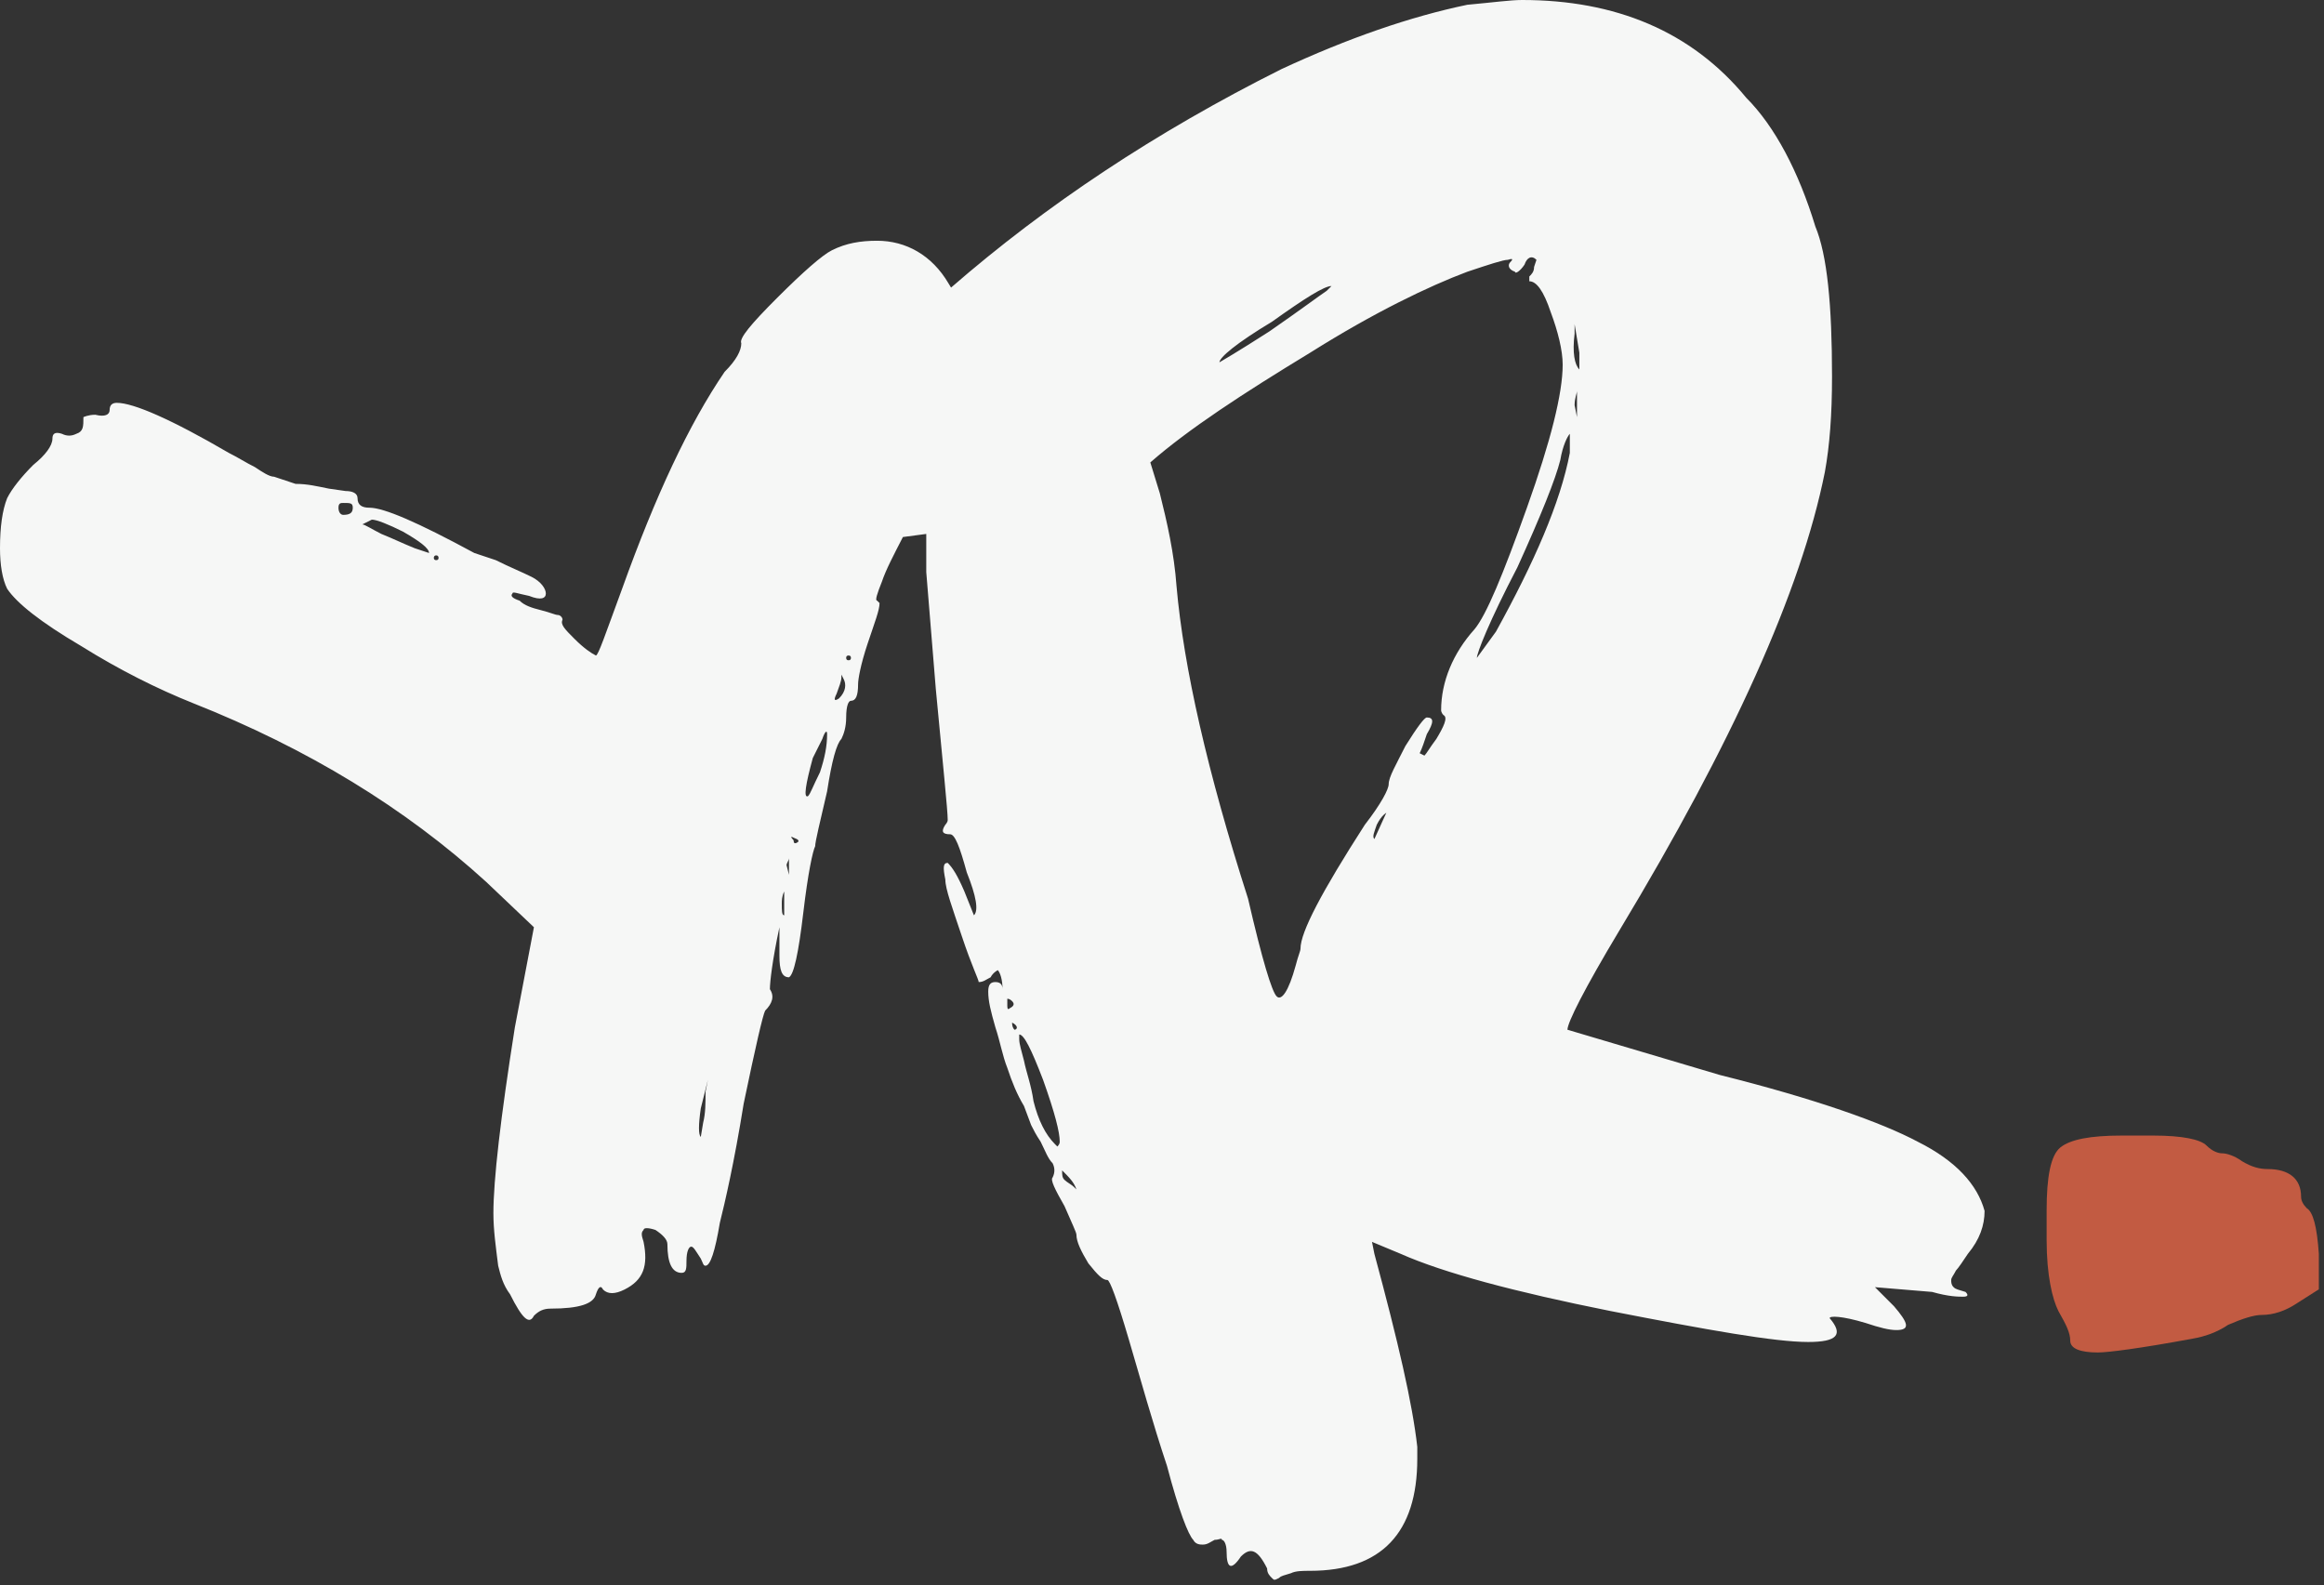 <svg width="195" height="133" viewBox="0 0 195 133" fill="none" xmlns="http://www.w3.org/2000/svg">
<rect x="0" y="0" width="195" height="133" fill="#333333" stroke="none"/>
<g clip-path="url(#clip0_4037_392)">
<path d="M163.92 108C163.72 107.8 163.72 107.6 163.72 107.4C163.72 107.2 163.92 107 164.12 106.6C164.32 106.4 164.72 105.8 165.12 105.2C166.12 104 166.52 102.8 166.52 101.6C165.92 99.4 164.12 97.4 160.92 95.8C157.92 94.2 152.32 92.2 144.32 90.2L131.52 86.4C131.52 85.8 132.92 83 135.92 78C145.32 62.4 151.12 49.6 153.12 39.6C153.52 37.4 153.72 34.8 153.72 31.6C153.72 25.6 153.32 21.4 152.32 19C150.92 14.4 148.92 10.6 146.52 8.2C141.92 2.6 135.52 0 127.72 0C126.72 0 125.32 0.2 123.12 0.4C118.32 1.4 113.12 3.2 107.52 5.8C96.95 11.09 87.76 17.21 79.8 24.13C79.73 24.02 79.67 23.92 79.6 23.8C78.2 21.4 76 20.2 73.6 20.2C72.2 20.2 71 20.4 69.8 21C69 21.4 67.4 22.8 65.2 25C63 27.2 62 28.4 62.2 28.8C62.2 29.4 61.8 30.2 60.8 31.2C57.8 35.6 55 41.6 52.2 49.4C50.8 53.2 50.2 55 50 55C49.6 54.8 49 54.4 48.2 53.6C47.4 52.8 47 52.4 47.2 52C47.2 51.8 47 51.6 46.8 51.6C46.6 51.6 46.2 51.4 45.4 51.2C44.6 51 44 50.8 43.6 50.4C43 50.2 42.8 50 43 49.8C43 49.6 43.4 49.8 44.4 50C45.4 50.4 45.8 50.2 45.8 49.8C45.8 49.4 45.4 48.8 44.6 48.4C43.8 48 42.8 47.6 41.6 47L39.8 46.4C35 43.8 32.2 42.6 31 42.6C30.4 42.6 30 42.4 30 41.8C30 41.4 29.6 41.2 29 41.2L27.6 41C26.6 40.8 25.8 40.6 24.8 40.6L23 40C22.6 40 22 39.6 21.4 39.2C20.6 38.8 20 38.4 19.2 38C14.4 35.2 11.2 33.8 9.8 33.8C9.4 33.8 9.2 34 9.2 34.4C9.2 34.8 8.8 35 8 34.8C7.4 34.8 7 35 7 35C7 35.8 7 36.2 6.4 36.4C6 36.6 5.6 36.6 5.2 36.4C4.6 36.2 4.4 36.4 4.4 36.8C4.4 37.4 3.8 38.2 2.8 39C1.8 40 1 41 0.6 41.8C0.2 42.8 0 44.2 0 46C0 47.4 0.2 48.6 0.6 49.4C1.4 50.6 3.4 52.2 6.8 54.2C10 56.2 13.2 57.8 16.2 59C25.8 62.8 34 67.8 40.8 74L44.8 77.8L43.2 86.2C42 93.8 41.4 99 41.4 101.8C41.4 103.2 41.6 104.6 41.8 106.2C42 107 42.2 107.8 42.8 108.6C43.8 110.6 44.4 111.2 44.8 110.4C45.2 110 45.6 109.8 46.2 109.8C48.6 109.8 49.8 109.4 50 108.6C50.2 108 50.4 107.8 50.6 108.2C51 108.6 51.6 108.6 52.4 108.2C54 107.4 54.4 106.2 54 104.2C53.8 103.6 53.8 103.4 54 103.2C54 103 54.4 103 55 103.2C55.6 103.6 56 104 56 104.4C56 106 56.4 106.8 57.2 106.8C57.6 106.8 57.6 106.4 57.6 105.8C57.6 105 57.8 104.6 58 104.6C58.2 104.6 58.4 105 58.8 105.6C59 106 59 106.2 59.2 106.2C59.6 106.2 60 105 60.4 102.6C60.8 101 61.6 97.6 62.4 92.6C63.4 87.8 64 85.2 64.2 84.8C64.8 84.2 65 83.6 64.6 83C64.6 82.4 64.8 80.6 65.4 77.8V80.2C65.4 81.4 65.6 82 66.2 82C66.6 81.8 67 80 67.4 76.6C67.8 73.2 68.2 71.4 68.4 71C68.4 70.6 68.8 69 69.4 66.4C69.8 63.8 70.2 62.4 70.6 62C70.8 61.6 71 61 71 60.2C71 59.2 71.2 58.8 71.4 58.8C71.8 58.8 72 58.4 72 57.4C72 57 72.2 55.8 72.8 54C73.4 52.2 73.8 51.2 73.8 50.6L73.6 50.4C73.4 50.4 73.6 49.8 74 48.8C74.34 47.79 74.97 46.6 75.76 45.06L77.72 44.8V48L78.52 57.8C79.12 64.2 79.52 68 79.52 68.8C79.52 69 79.32 69.2 79.32 69.2C78.92 69.8 79.12 70 79.72 70C80.12 70 80.52 71 81.12 73.2C81.92 75.2 82.12 76.4 81.72 76.8L80.92 74.8C80.32 73.4 79.92 72.8 79.52 72.4C79.12 72.4 79.12 72.8 79.32 73.8C79.32 74.6 79.92 76.2 80.72 78.6C81.52 81 82.12 82.2 82.12 82.4C82.52 82.4 82.72 82.2 83.12 82C83.32 81.6 83.72 81.4 83.72 81.4C83.92 81.6 84.12 82.2 84.12 83C84.12 82.6 83.92 82.4 83.52 82.4C83.12 82.4 82.92 82.6 82.92 83.2C82.92 84 83.12 84.8 83.52 86.2C83.92 87.4 84.12 88.6 84.52 89.6C84.92 90.8 85.32 91.8 85.92 92.8L86.52 94.4C86.72 94.8 86.92 95.2 87.32 95.8C87.72 96.6 87.92 97.2 88.32 97.6C88.52 98 88.52 98.4 88.32 98.8C88.12 99 88.52 99.8 89.32 101.2C89.92 102.6 90.32 103.4 90.32 103.6C90.32 104.2 90.72 105 91.32 106C92.12 107 92.52 107.4 92.92 107.4C93.12 107.4 93.72 109 94.72 112.4C95.72 115.8 96.72 119.4 97.92 123C98.92 126.8 99.72 128.8 100.12 129.2C100.32 129.6 100.72 129.6 100.92 129.6C101.32 129.6 101.52 129.4 101.92 129.2C102.32 129.2 102.52 129 102.52 129.2C102.72 129.2 102.92 129.6 102.92 130.2C102.92 131.6 103.32 131.8 104.12 130.6C104.92 129.8 105.52 130 106.32 131.6C106.32 132 106.52 132.2 106.72 132.4C106.92 132.6 106.92 132.6 107.32 132.4C107.52 132.2 107.72 132.2 108.32 132C108.72 131.8 109.32 131.8 109.92 131.8C115.92 131.8 118.92 128.6 118.92 122.4V121.4C118.52 117.8 117.32 112.6 115.32 105.2L115.12 104.2L117.52 105.2C121.12 106.8 127.12 108.4 135.12 110C143.32 111.6 148.92 112.6 151.72 112.6C154.12 112.6 154.72 112 153.52 110.6C153.52 110.4 154.52 110.4 156.52 111C157.72 111.4 158.52 111.6 159.12 111.6C160.32 111.6 160.12 111 158.92 109.6L157.32 108L162.12 108.4C163.52 108.8 164.32 108.8 164.72 108.8C165.12 108.8 165.187 108.667 164.92 108.4C164.32 108.2 164.12 108.2 163.92 108ZM28.8 43.2C28.6 43.2 28.4 43 28.4 42.6C28.4 42.2 28.6 42.2 28.8 42.2C29.4 42.2 29.6 42.2 29.6 42.6C29.6 43 29.4 43.2 28.8 43.2ZM34.8 46C33.8 45.6 33 45.2 32 44.8C31.2 44.4 30.6 44 30.4 44L31.2 43.6C31.6 43.6 32.6 44 33.8 44.6C35.2 45.4 36 46 36 46.4L34.8 46ZM36.6 47C36.467 47 36.4 46.933 36.4 46.8C36.4 46.8 36.4 46.6 36.6 46.6C36.8 46.6 36.8 46.8 36.8 46.8C36.8 46.933 36.733 47 36.6 47ZM59.2 91.6C59.2 92.6 59.2 93.4 59 94.2L58.8 95.4C58.6 95.2 58.6 94.4 58.8 93L59.4 90.6L59.2 91.6ZM65.8 76.8C65.6 76.8 65.6 76.4 65.6 75.8C65.6 75.6 65.6 75.2 65.8 74.8V76.8ZM66.2 73.4L66 72.6C66 72.4 66.2 72.2 66.2 72V73.4ZM66.6 70.6C66.6 70.4 66.4 70.4 66.4 70.2C66.8 70.4 67 70.4 67 70.6C66.8 70.8 66.6 70.8 66.6 70.6ZM68.8 64.8C68.2 66 68 66.6 67.8 66.8C67.4 67 67.6 65.8 68.2 63.6L69 62C69.2 61.4 69.4 61.2 69.4 61.6C69.4 62.6 69.2 63.6 68.8 64.8ZM70.4 58.6C70 58.867 69.933 58.733 70.2 58.2C70.4 57.6 70.6 57.2 70.6 56.8V56.6L70.8 57C71 57.4 71 58 70.4 58.6ZM71.2 55.4C71.067 55.4 71 55.333 71 55.2C71 55.067 71.067 55 71.2 55C71.333 55 71.4 55.067 71.4 55.2C71.4 55.333 71.333 55.4 71.2 55.4ZM84.52 84.4V83.8C84.653 83.8 84.787 83.867 84.92 84C85.12 84.2 85.12 84.4 84.72 84.6C84.587 84.733 84.52 84.667 84.52 84.4ZM85.12 86.4C84.987 86.267 84.92 86.067 84.92 85.8C85.32 86 85.32 86.2 85.32 86.2C85.32 86.4 85.12 86.4 85.12 86.4ZM88.72 96.2L88.52 96C87.72 95.2 87.12 94 86.72 92.4C86.52 91 86.12 90 85.92 89C85.72 88.2 85.52 87.6 85.52 87.2V86.8C85.92 86.8 86.52 88 87.52 90.6C88.52 93.4 88.92 95 88.92 95.8C88.92 95.933 88.853 96.067 88.72 96.2ZM90.12 99.6C89.92 99.4 89.52 99.2 89.32 99C89.12 98.8 89.12 98.6 89.12 98.2C89.72 98.8 90.12 99.2 90.32 99.8L90.12 99.6ZM132.32 35L132.12 34C132.12 33.4 132.32 33 132.32 32.8V35ZM132.12 28V27.2L132.52 29.6V31C132.12 30.6 131.92 29.6 132.12 28ZM106.72 27C109.52 25 111.12 24 111.72 24L111.32 24.4C110.72 24.8 109.12 26 106.52 27.8C103.72 29.6 102.32 30.4 102.32 30.4C102.32 30 103.72 28.8 106.72 27ZM115.32 70.4C115.12 70.2 115.32 69.8 115.52 69.2C115.92 68.4 116.32 68.2 116.32 68.2L115.32 70.4ZM121.12 60C121.52 60.2 121.12 61 120.52 62C119.92 62.8 119.72 63.2 119.52 63.4L119.12 63.2C119.32 62.8 119.52 62.2 119.72 61.6C120.32 60.6 120.32 60.2 119.72 60.2C119.52 60.2 118.92 61 117.92 62.6C117.12 64.2 116.52 65.2 116.52 65.8C116.52 66.2 115.92 67.4 114.52 69.2C110.92 74.8 109.12 78.2 109.12 79.6C109.12 79.8 108.92 80.2 108.72 81C108.12 83.2 107.52 84 107.12 83.6C106.72 83.2 105.92 80.6 104.72 75.4C101.32 64.8 99.32 56 98.72 49.2C98.52 46.4 97.92 43.8 97.32 41.4L96.52 38.8C99.72 36 104.32 33 109.92 29.6C115.32 26.2 119.92 24 123.12 22.8C124.92 22.2 126.12 21.8 126.52 21.8C126.92 21.667 126.987 21.733 126.72 22C126.52 22.2 126.52 22.6 127.12 22.8C127.12 23 127.52 22.8 127.92 22.2C128.12 21.6 128.52 21.4 128.92 21.8L128.72 22.4C128.72 22.8 128.52 23 128.32 23.2V23.6C128.92 23.6 129.52 24.4 130.12 26.2C130.72 27.8 131.12 29.4 131.12 30.6C131.12 33 130.12 37 128.12 42.6C126.12 48.2 124.72 51.6 123.72 52.8C121.92 54.8 120.92 57.2 120.92 59.6C120.92 59.6 120.92 59.8 121.12 60ZM123.92 55.2C123.92 54.8 124.92 52.2 127.32 47.6C129.32 43.2 130.52 40.2 130.92 38.6C131.12 37.4 131.52 36.6 131.72 36.4V38C130.92 42.2 128.72 47.2 125.52 53L123.92 55.2Z" fill="#F6F7F6"/>
<path d="M193.577 101.39C194.077 101.72 194.407 102.88 194.567 105.2V108.18L192.747 109.34C191.757 110 190.757 110.33 189.767 110.33C189.107 110.33 188.107 110.66 186.957 111.16C185.967 111.82 184.967 112.15 183.977 112.32C179.507 113.15 176.857 113.48 176.027 113.48C174.537 113.48 173.707 113.15 173.707 112.49C173.707 111.83 173.377 111.17 172.717 110.01C172.217 109.02 171.727 107.03 171.727 104.05V101.57C171.727 98.76 172.057 96.94 172.887 96.27C173.717 95.61 175.367 95.28 178.017 95.28H180.667C183.147 95.28 184.637 95.61 185.137 96.11C185.637 96.61 186.127 96.77 186.457 96.77C186.787 96.77 187.447 96.94 188.117 97.43C188.947 97.93 189.607 98.09 190.267 98.09C192.087 98.09 193.077 98.92 193.077 100.41C193.077 100.74 193.247 101.07 193.577 101.4V101.39Z" fill="#C25B42"/>
</g>
<defs>
<clipPath id="clip0_4037_392">
<rect width="194.57" height="132.55" fill="white"/>
</clipPath>
</defs>
</svg>
